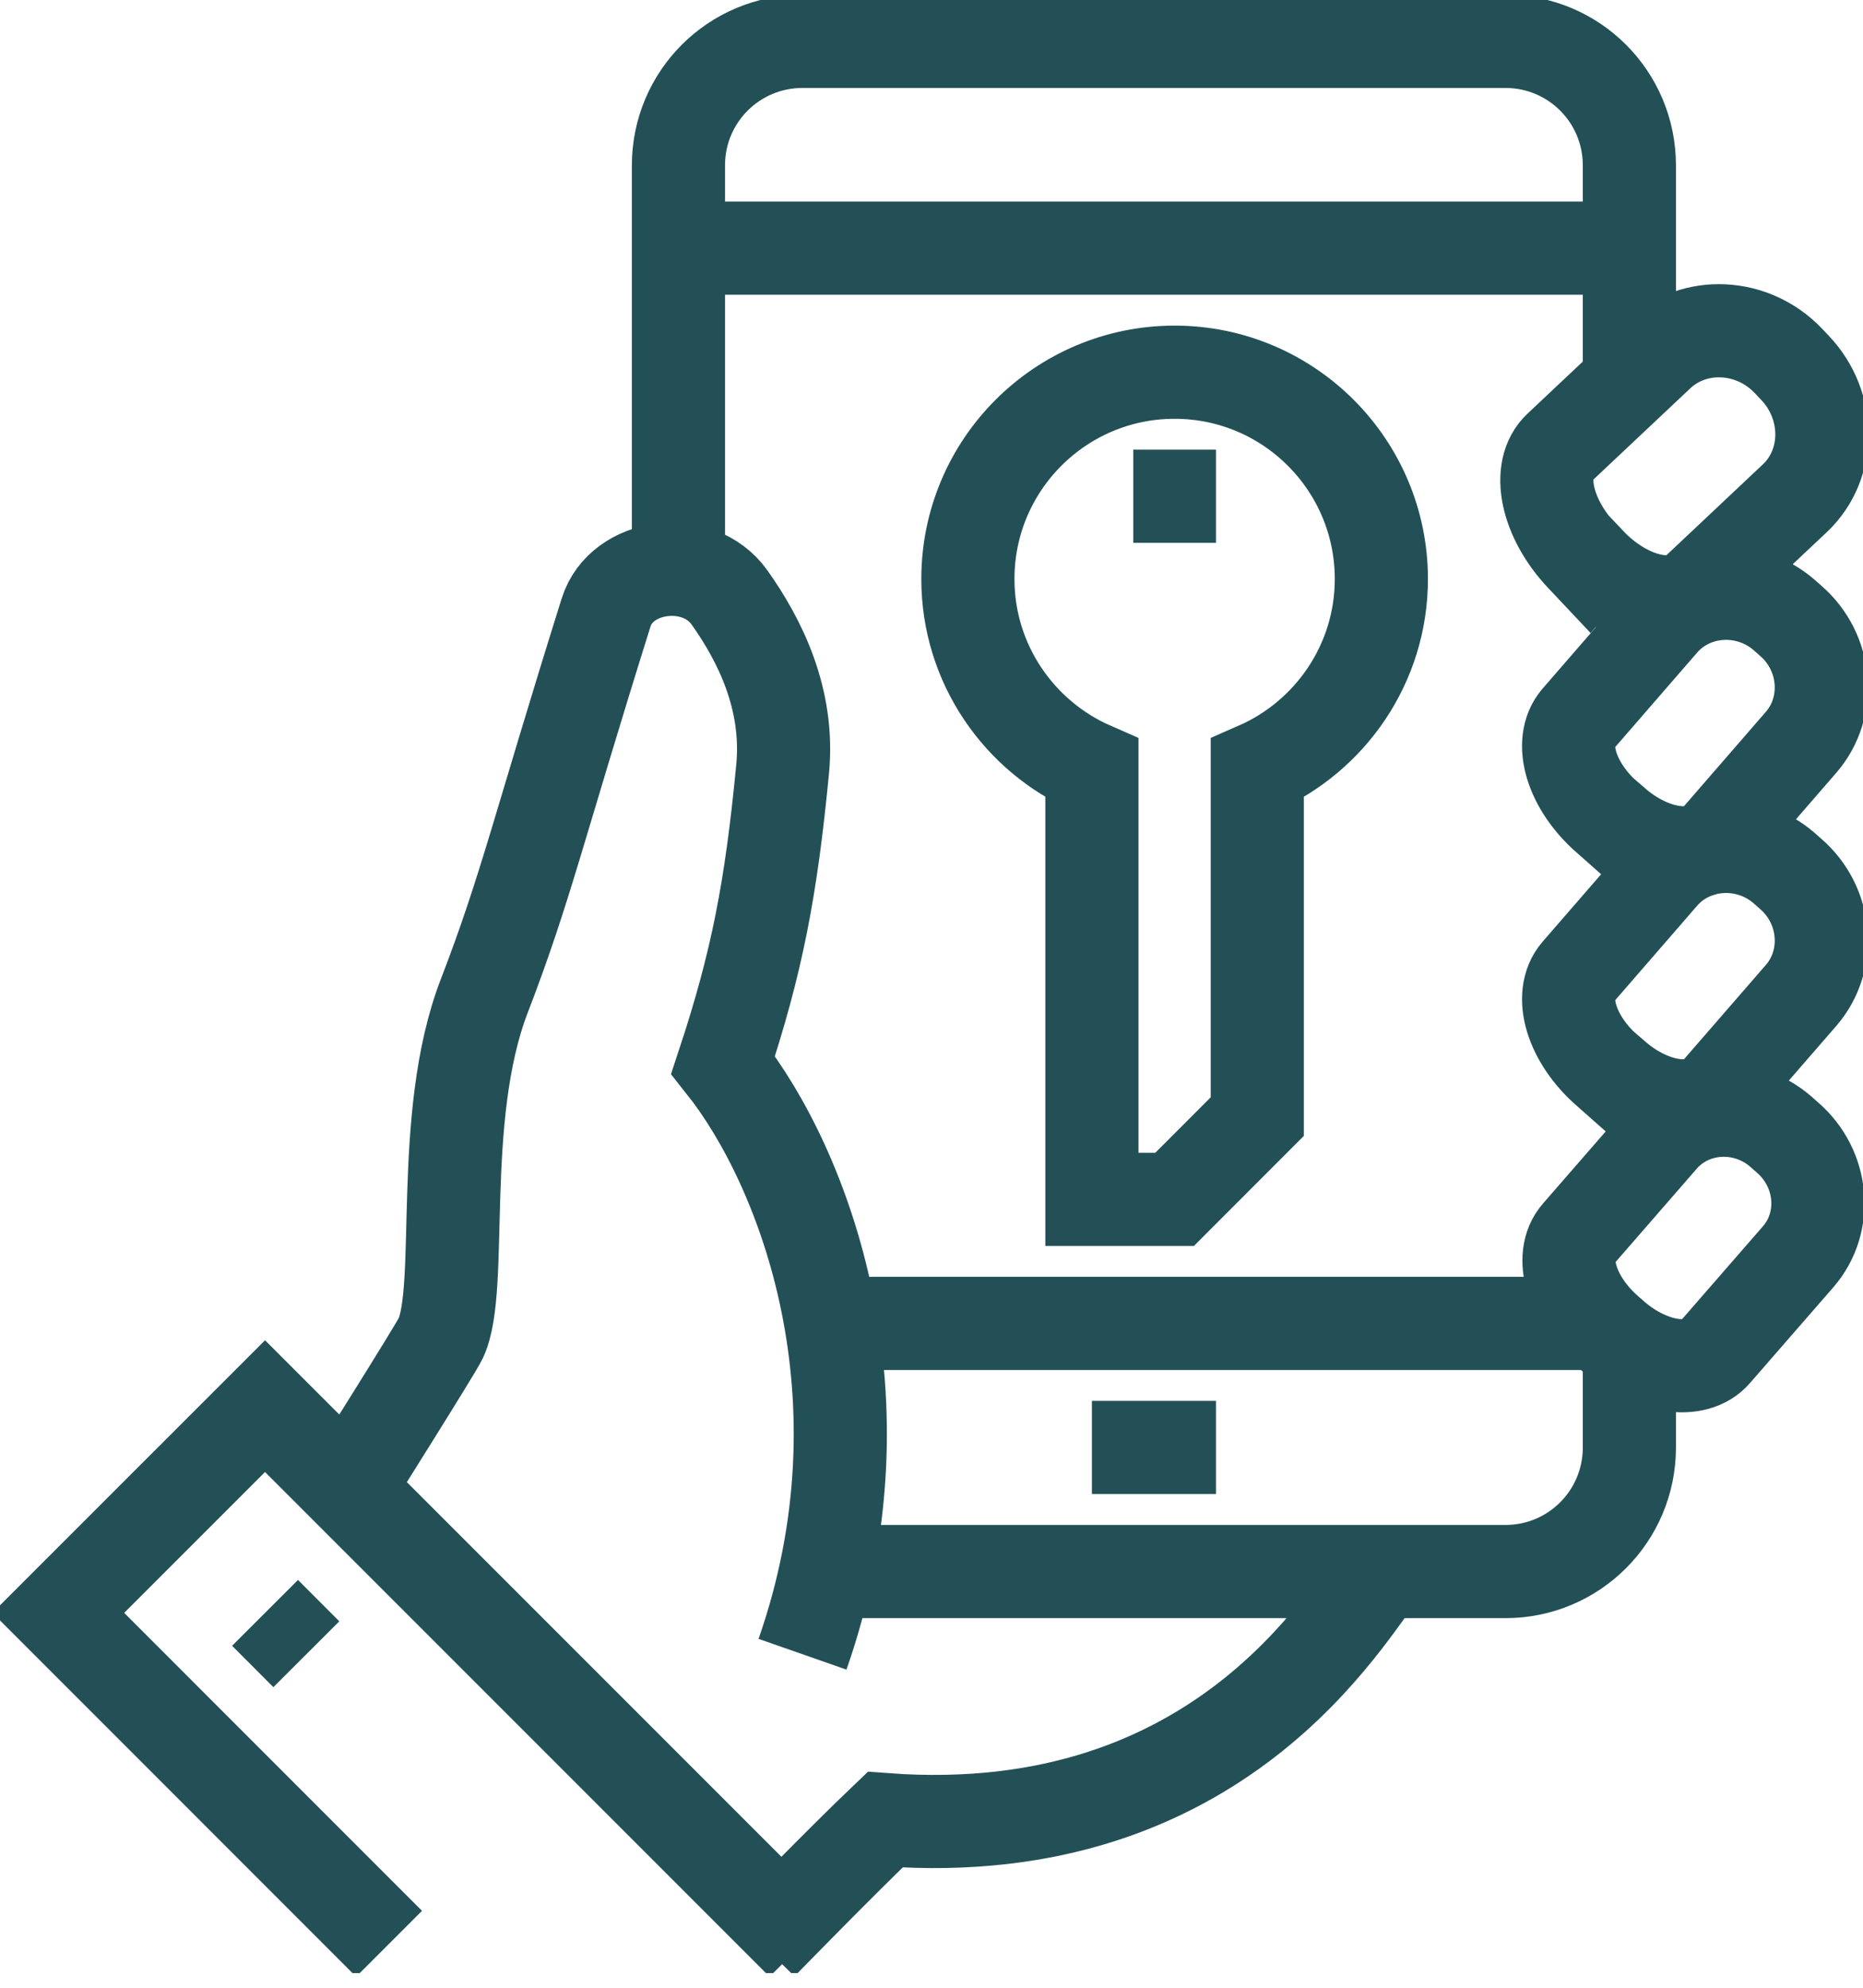 <svg width="30" height="32" viewBox="0 0 30 32" fill="none" xmlns="http://www.w3.org/2000/svg">
    <g clip-path="url(#clip0_2_12742)">
        <path d="M25.586 9.068L25.473 8.948C24.9 8.342 24.734 7.557 25.113 7.204L26.704 5.706C27.284 5.16 28.222 5.206 28.795 5.806L28.908 5.925C29.481 6.531 29.481 7.47 28.908 8.016L27.317 9.514C26.944 9.867 26.165 9.667 25.592 9.061L25.586 9.068Z"
              stroke="#235056" stroke-width="1.5" stroke-miterlimit="10"/>
        <path d="M12.257 31.292C12.257 31.292 13.555 29.96 14.254 29.294C19.68 29.694 21.704 25.932 22.244 25.3"
              stroke="#235056" stroke-width="1.5" stroke-miterlimit="10"/>
        <path d="M25.999 21.531L25.885 21.431C25.313 20.932 25.093 20.233 25.413 19.867L26.751 18.329C27.23 17.77 28.096 17.716 28.675 18.216L28.788 18.316C29.361 18.815 29.441 19.674 28.955 20.233L27.616 21.771C27.303 22.137 26.578 22.024 25.999 21.531Z"
              stroke="#235056" stroke-width="1.5" stroke-miterlimit="10"/>
        <path d="M12.923 26.631C14.367 22.503 12.956 18.795 11.644 17.144C12.19 15.493 12.417 14.314 12.603 12.377C12.71 11.258 12.237 10.306 11.744 9.614C11.238 8.908 10.007 9.068 9.76 9.86C8.668 13.342 8.469 14.294 7.796 16.039C7.044 17.996 7.477 20.739 7.097 21.545C7.024 21.704 5.599 23.968 5.599 23.968"
              stroke="#235056" stroke-width="1.5" stroke-miterlimit="10"/>
        <path d="M26.005 17.344L25.892 17.244C25.306 16.738 25.087 16.025 25.406 15.653L26.764 14.088C27.257 13.522 28.136 13.469 28.722 13.968L28.835 14.068C29.421 14.574 29.494 15.453 29.008 16.019L27.65 17.583C27.33 17.956 26.591 17.843 26.005 17.337V17.344Z"
              stroke="#235056" stroke-width="1.5" stroke-miterlimit="10"/>
        <path d="M26.005 13.269L25.892 13.169C25.306 12.663 25.087 11.951 25.406 11.578L26.764 10.013C27.257 9.447 28.136 9.394 28.722 9.893L28.835 9.993C29.421 10.499 29.494 11.378 29.008 11.944L27.65 13.509C27.33 13.882 26.591 13.768 26.005 13.262V13.269Z"
              stroke="#235056" stroke-width="1.5" stroke-miterlimit="10"/>
        <path d="M17.583 23.302H19.581" stroke="#235056" stroke-width="1.5" stroke-miterlimit="10"/>
        <path d="M26.238 5.992V2.663C26.238 1.558 25.346 0.666 24.241 0.666H12.923C11.818 0.666 10.925 1.558 10.925 2.663V9.321"
              stroke="#235056" stroke-width="1.5" stroke-miterlimit="10"/>
        <path d="M12.923 25.3H24.241C25.346 25.3 26.238 24.407 26.238 23.302V21.971" stroke="#235056"
              stroke-width="1.5" stroke-miterlimit="10"/>
        <path d="M12.923 31.292L4.268 22.637L0.939 25.965L6.265 31.292" stroke="#235056" stroke-width="1.5"
              stroke-miterlimit="10"/>
        <path d="M4.268 25.965L4.933 26.631" stroke="#235056" stroke-width="1.5" stroke-miterlimit="10"/>
        <path d="M13.589 21.305H25.573" stroke="#235056" stroke-width="1.5" stroke-miterlimit="10"/>
        <path d="M10.925 3.995H26.238" stroke="#235056" stroke-width="1.5" stroke-miterlimit="10"/>
        <path d="M18.915 5.992C17.077 5.992 15.586 7.483 15.586 9.321C15.586 10.686 16.412 11.857 17.583 12.37V19.308H18.915L20.246 17.976V12.37C21.418 11.857 22.244 10.686 22.244 9.321C22.244 7.483 20.752 5.992 18.915 5.992Z"
              stroke="#235056" stroke-width="1.5" stroke-miterlimit="10"/>
        <path d="M18.249 7.989H19.581" stroke="#235056" stroke-width="1.5" stroke-miterlimit="10"/>
    </g>
    <defs>
        <clipPath id="clip0_2_12742">
            <rect width="30" height="31.764" fill="white"/>
        </clipPath>
    </defs>
</svg>
